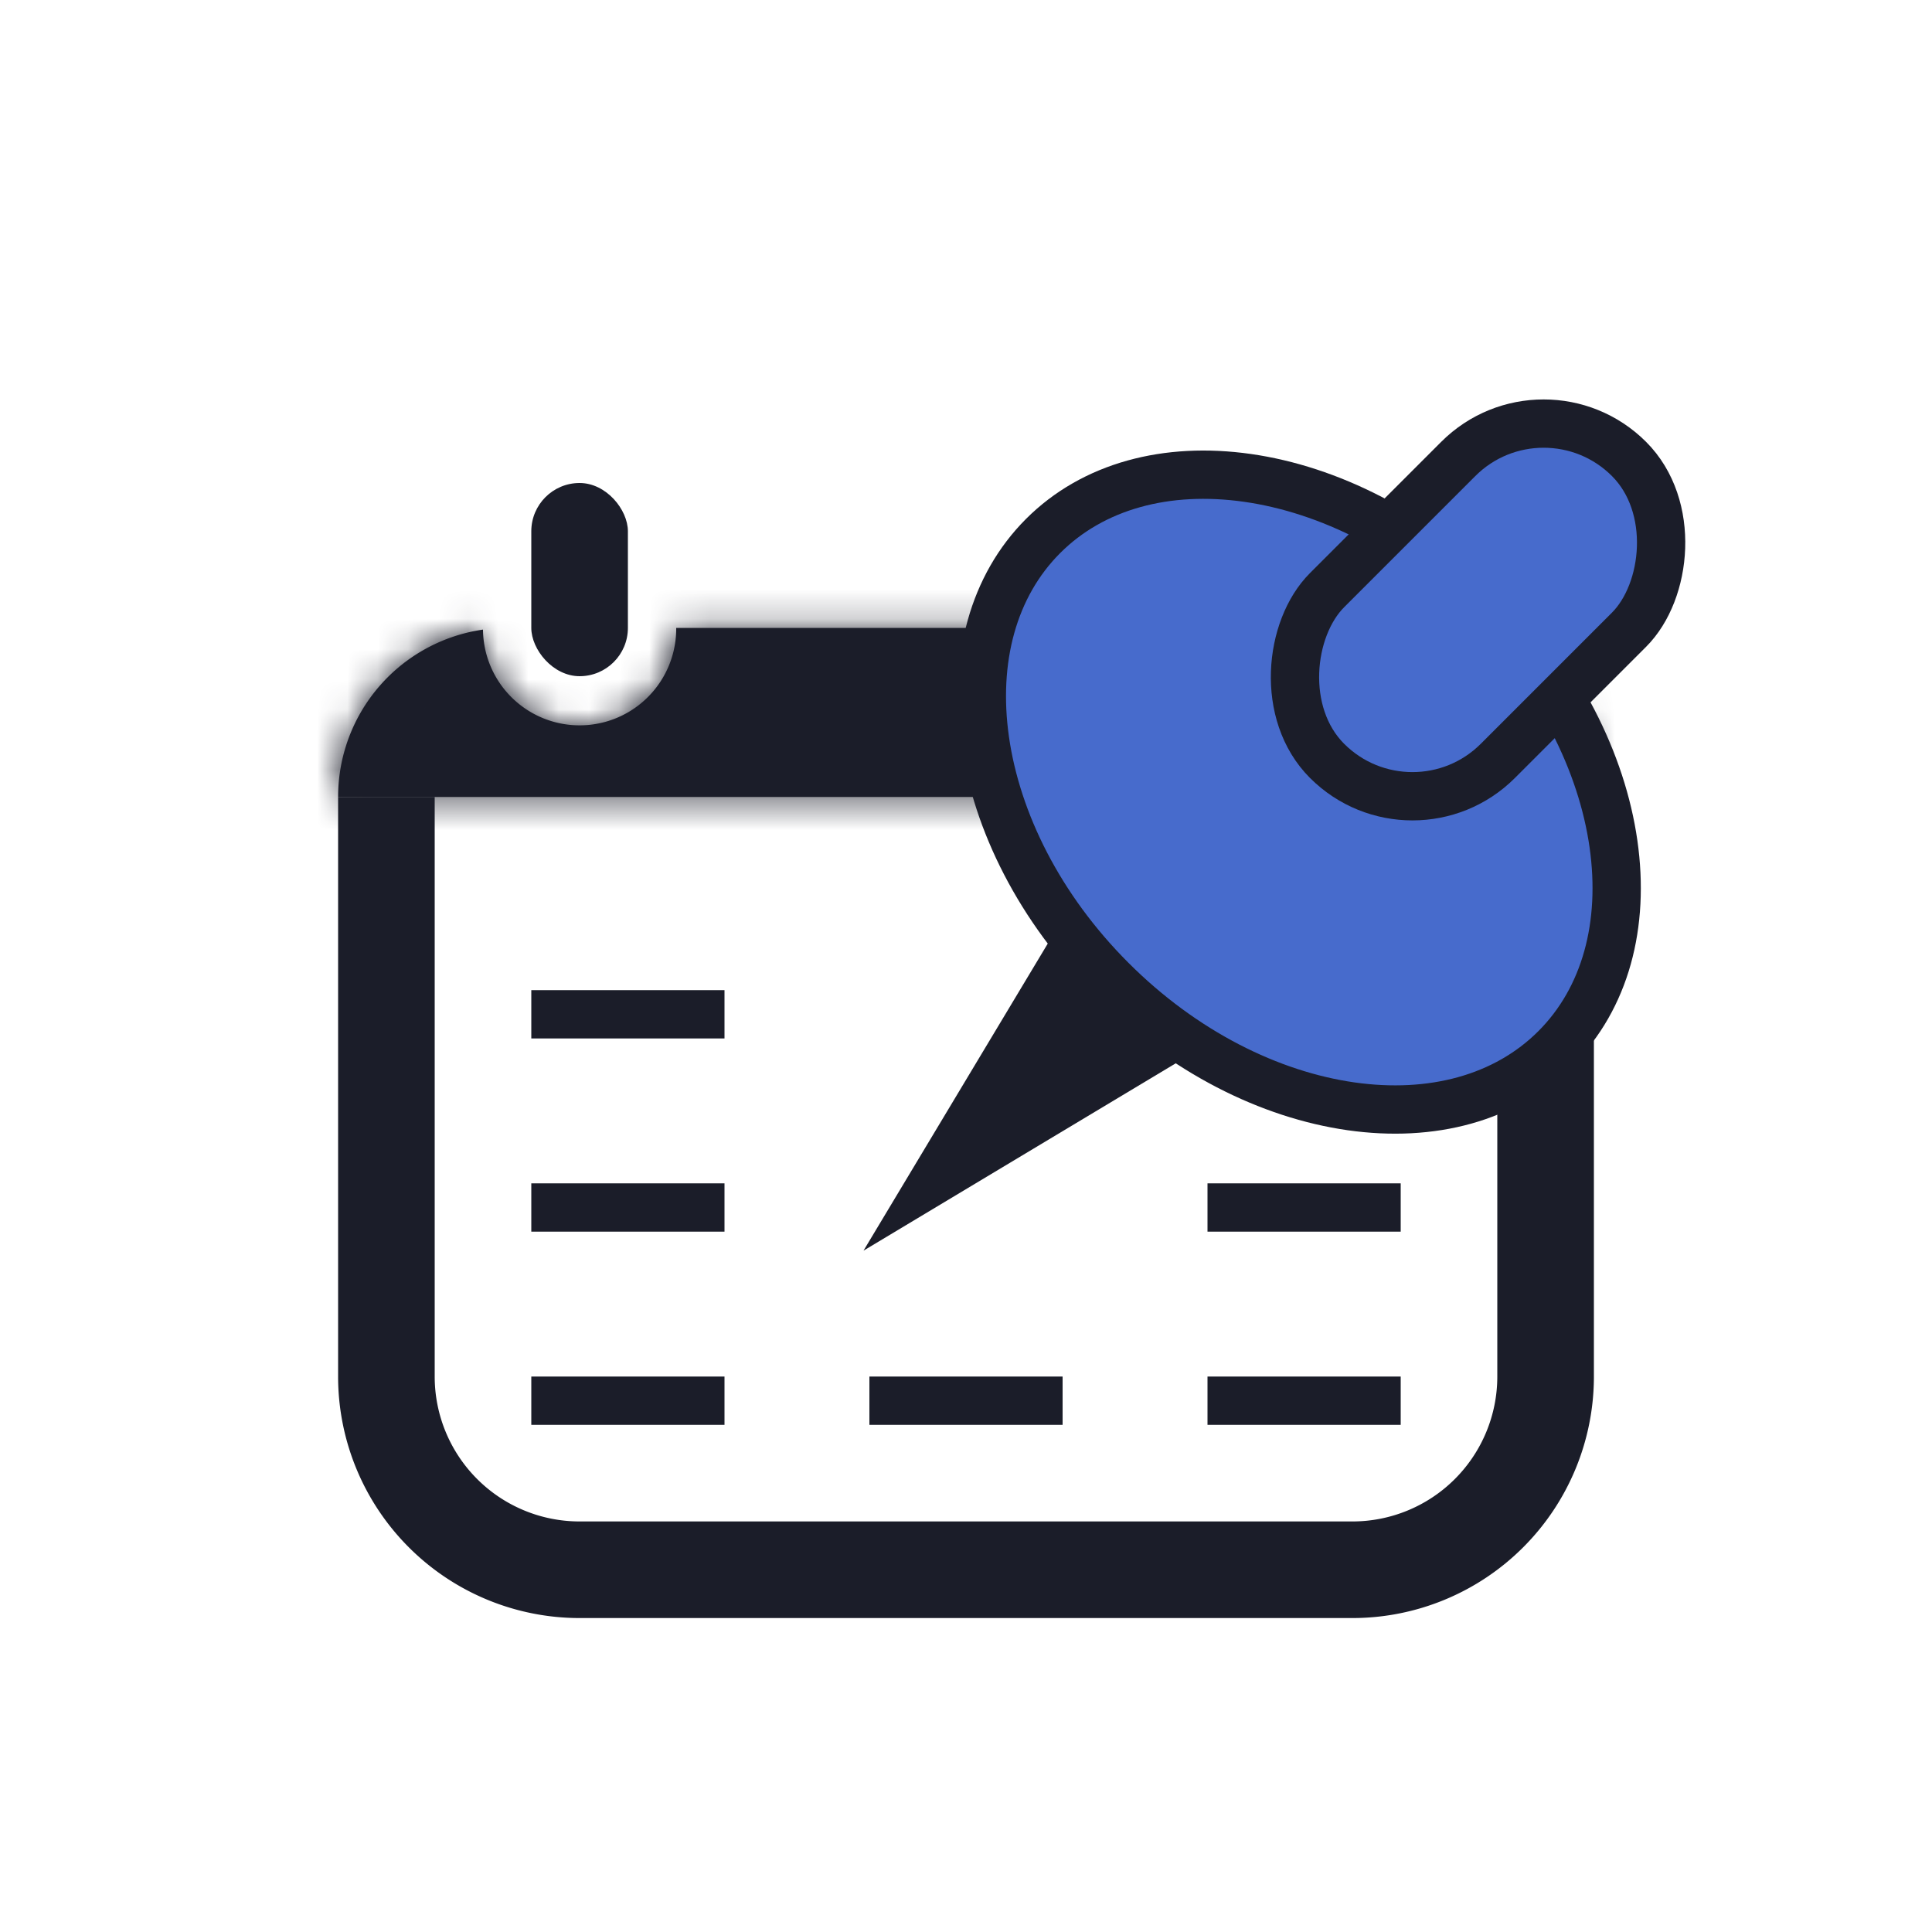 <svg xmlns="http://www.w3.org/2000/svg" width="64" height="64" fill="none"><path stroke="#1B1D29" stroke-width="3.2" d="M12.8 26.4v19.2a6.4 6.4 0 0 0 6.4 6.4h25.6a6.4 6.4 0 0 0 6.4-6.4V26.4"/><path fill="#1B1D29" d="M28.8 47.2v-1.6h6.4v1.6zM40 47.2v-1.6h6.4v1.6zM17.6 47.2v-1.6H24v1.6zM40 40.8v-1.6h6.4v1.6zM17.6 40.8v-1.6H24v1.6zM17.6 34.4v-1.6H24v1.6z"/><rect width="3.2" height="6.4" x="17.6" y="16" fill="#1B1D29" rx="1.6"/><mask id="a" fill="#fff"><path fill-rule="evenodd" d="M16 20.856a5.6 5.6 0 0 0-4.8 5.544h41.6a5.6 5.6 0 0 0-5.6-5.6H22.4a3.2 3.2 0 0 1-6.4.056" clip-rule="evenodd"/></mask><path fill="#1B1D29" fill-rule="evenodd" d="M16 20.856a5.6 5.6 0 0 0-4.8 5.544h41.6a5.6 5.6 0 0 0-5.6-5.6H22.4a3.2 3.2 0 0 1-6.4.056" clip-rule="evenodd"/><path fill="#1B1D29" d="M11.2 26.4H9.6V28h1.6zm4.8-5.544 1.6-.027-.032-1.813-1.795.257zM52.8 26.4V28h1.6v-1.6zm-30.4-5.6v-1.6h-1.6v1.6zm-9.6 5.6a4 4 0 0 1 3.426-3.96l-.453-3.168A7.2 7.2 0 0 0 9.6 26.4zm40-1.6H11.2V28h41.6zm-5.6-2.4a4 4 0 0 1 4 4h3.2a7.2 7.2 0 0 0-7.2-7.2zm-24.8 0h24.8v-3.2H22.4zm-1.6-1.6a1.6 1.6 0 0 1-1.6 1.6v3.2a4.8 4.8 0 0 0 4.8-4.8zm-1.6 1.6a1.6 1.6 0 0 1-1.6-1.571l-3.2.055a4.8 4.8 0 0 0 4.8 4.716z" mask="url(#a)"/><path fill="#476BCC" stroke="#1B1D29" stroke-width="1.6" d="M51.525 34.725c-1.656 1.656-4.093 2.305-6.772 1.923s-5.547-1.797-7.935-4.186c-2.39-2.389-3.803-5.256-4.186-7.936-.383-2.678.266-5.115 1.923-6.772 1.656-1.656 4.093-2.305 6.772-1.923s5.547 1.797 7.936 4.186c2.388 2.389 3.802 5.257 4.185 7.936.383 2.678-.266 5.115-1.923 6.772Z"/><rect width="8" height="14.145" x="51.135" y="12.375" fill="#476BCC" stroke="#1B1D29" stroke-width="1.6" rx="4" transform="rotate(45 51.135 12.375)"/><path fill="#1B1D29" d="m35.223 30.4 4.411 4.412-11.029 6.617z"/></svg>